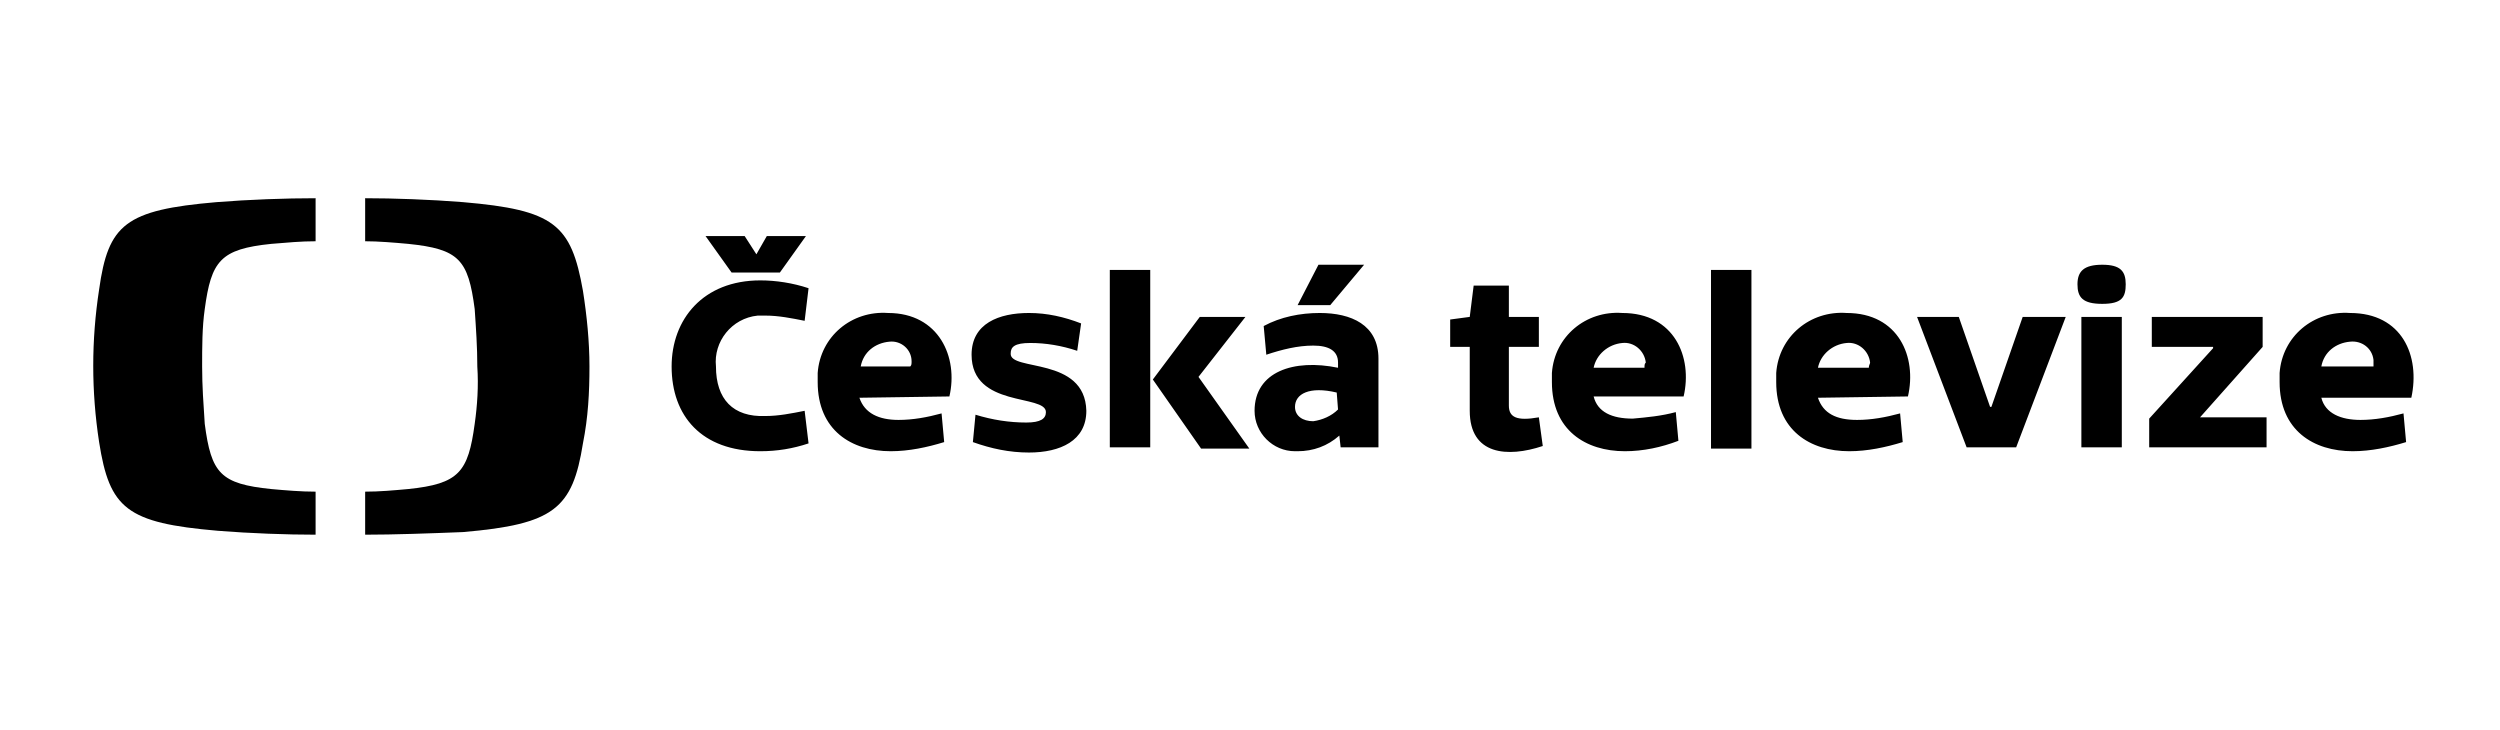 <?xml version="1.0" encoding="utf-8"?>
<!-- Generator: Adobe Illustrator 24.0.3, SVG Export Plug-In . SVG Version: 6.00 Build 0)  -->
<svg version="1.1" id="Layer_1" xmlns="http://www.w3.org/2000/svg" xmlns:xlink="http://www.w3.org/1999/xlink" x="0px" y="0px"
	 viewBox="0 0 191.7 56" style="enable-background:new 0 0 191.7 56;" xml:space="preserve">
<style type="text/css">
	.st0{clip-path:url(#SVGID_2_);}
</style>
<title>ceska_televize</title>
<g>
	<defs>
		<rect id="SVGID_1_" x="7" y="15.2" width="178.1" height="25.8"/>
	</defs>
	<clipPath id="SVGID_2_">
		<use xlink:href="#SVGID_1_"  style="overflow:visible;"/>
	</clipPath>
	<g class="st0">
		<path d="M16.6,15.5c2.5-0.2,5.3-0.3,7.6-0.3v3.3c-1.1,0-2.2,0.1-3.4,0.2c-3.9,0.4-4.6,1.3-5.1,5c-0.2,1.4-0.2,2.9-0.2,4.4
			c0,1.5,0.1,2.9,0.2,4.4c0.5,3.8,1.2,4.6,5.1,5c1.1,0.1,2.3,0.2,3.4,0.2V41c-2.2,0-5-0.1-7.5-0.3c-7-0.6-8.3-1.7-9.1-6.8
			c-0.6-3.9-0.6-7.8,0-11.7C8.3,17.2,9.6,16.1,16.6,15.5"/>
		<path d="M45.2,28.1c0,2-0.1,3.9-0.5,5.9c-0.8,5-2.2,6.2-9.2,6.8C33,40.9,30.2,41,28,41v-3.3c1.1,0,2.2-0.1,3.3-0.2
			c3.9-0.4,4.6-1.3,5.1-5c0.2-1.4,0.3-2.9,0.2-4.4c0-1.5-0.1-2.9-0.2-4.4c-0.5-3.8-1.2-4.6-5.1-5c-1.1-0.1-2.3-0.2-3.3-0.2v-3.3
			c2.2,0,5,0.1,7.5,0.3c7,0.6,8.3,1.7,9.2,6.8C45,24.2,45.2,26.2,45.2,28.1"/>
		<path d="M180.2,24c-2.8-0.2-5.2,1.8-5.4,4.6c0,0.2,0,0.5,0,0.7c0,3.7,2.6,5.3,5.6,5.3c1.4,0,2.8-0.3,4.1-0.7l-0.2-2.2
			c-1.1,0.3-2.2,0.5-3.3,0.5c-1.5,0-2.7-0.5-3-1.7h6.9C185.6,27.3,184.2,24,180.2,24 M182,28.1h-4c0.2-1.1,1.1-1.8,2.2-1.9
			c0.9-0.1,1.7,0.5,1.8,1.4C182,27.8,182,28,182,28.1 M164.8,34.3h9v-2.3h-5.1V32l4.8-5.4v-2.3H165v2.3h4.7v0.1l-4.9,5.4L164.8,34.3
			z M163,21.8c0-1-0.4-1.5-1.8-1.5s-1.9,0.5-1.9,1.5s0.4,1.5,1.9,1.5S163,22.8,163,21.8 M154.6,34.3l3.8-10h-3.3l-2.4,6.9h-0.1
			l-2.4-6.9H147l3.8,10H154.6z M146.3,30.4c0.7-3-0.7-6.4-4.7-6.4c-2.8-0.2-5.2,1.8-5.4,4.6c0,0.2,0,0.5,0,0.7
			c0,3.7,2.6,5.3,5.6,5.3c1.4,0,2.8-0.3,4.1-0.7l-0.2-2.2c-1.1,0.3-2.2,0.5-3.3,0.5c-1.6,0-2.6-0.5-3-1.7L146.3,30.4z M143.3,28.2
			h-3.9c0.2-1,1.1-1.8,2.2-1.9c0.9-0.1,1.7,0.6,1.8,1.5C143.4,27.9,143.3,28,143.3,28.2 M131.2,34.4h3.1V20.7h-3.1V34.4z
			 M129.1,30.4c0.7-3-0.7-6.4-4.7-6.4c-2.8-0.2-5.2,1.8-5.4,4.6c0,0.2,0,0.5,0,0.7c0,3.7,2.6,5.3,5.6,5.3c1.4,0,2.8-0.3,4.1-0.8
			l-0.2-2.2c-1.1,0.3-2.2,0.4-3.3,0.5c-1.6,0-2.7-0.5-3-1.7L129.1,30.4z M126.1,28.2h-3.9c0.2-1,1.1-1.8,2.2-1.9
			c0.9-0.1,1.7,0.6,1.8,1.5C126.1,27.9,126.1,28,126.1,28.2 M115.7,31.1v-4.5h2.3v-2.3h-2.3v-2.4H113l-0.3,2.4l-1.5,0.2v2.1h1.5v4.9
			c0,3.4,2.9,3.6,5.6,2.7l-0.3-2.2C116.3,32.3,115.7,32,115.7,31.1 M102.8,34.3h2.9v-6.8c0-2.6-2.1-3.5-4.5-3.5c-1.5,0-3,0.3-4.3,1
			l0.2,2.2c1.2-0.4,2.4-0.7,3.6-0.7c1.2,0,1.9,0.4,1.9,1.3v0.4c-3.4-0.7-6.4,0.3-6.4,3.3c0,1.7,1.4,3.1,3.1,3.1c0.1,0,0.1,0,0.2,0
			c1.2,0,2.3-0.4,3.2-1.2L102.8,34.3z M102.6,31.4c-0.5,0.5-1.2,0.8-1.9,0.9c-0.8,0-1.4-0.4-1.4-1.1c0-1,1.1-1.6,3.2-1.1L102.6,31.4
			z M102,23.4l2.6-3.1h-3.5l-1.6,3.1H102z M91.9,28.9L91.9,28.9l3.6-4.6H92l-3.6,4.8l3.7,5.3h3.7L91.9,28.9z M85.1,34.3h3.1V20.7
			h-3.1L85.1,34.3z M77.5,27.1c0-0.5,0.3-0.8,1.5-0.8c1.2,0,2.4,0.2,3.6,0.6l0.3-2.1c-1.3-0.5-2.6-0.8-4-0.8c-2.3,0-4.4,0.8-4.4,3.2
			c0,4.1,5.7,3,5.7,4.4c0,0.5-0.4,0.8-1.5,0.8c-1.3,0-2.6-0.2-3.9-0.6l-0.2,2.1c1.4,0.5,2.8,0.8,4.3,0.8c2.4,0,4.4-0.9,4.4-3.2
			C83.2,27.3,77.4,28.5,77.5,27.1 M72.8,30.4c0.7-3-0.8-6.4-4.7-6.4c-2.8-0.2-5.2,1.8-5.4,4.6c0,0.2,0,0.5,0,0.7
			c0,3.7,2.6,5.3,5.6,5.3c1.4,0,2.8-0.3,4.1-0.7l-0.2-2.2c-1.1,0.3-2.2,0.5-3.3,0.5c-1.5,0-2.6-0.5-3-1.7L72.8,30.4z M69.8,28.1H66
			c0.2-1.1,1.1-1.8,2.2-1.9c0.9-0.1,1.7,0.6,1.7,1.5C69.9,27.9,69.9,28,69.8,28.1 M54.9,28.1c-0.2-1.9,1.2-3.7,3.2-3.9
			c0.2,0,0.4,0,0.6,0c1,0,2,0.2,3,0.4l0.3-2.5c-1.2-0.4-2.5-0.6-3.7-0.6c-4.4,0-6.8,3-6.8,6.6c0,3.8,2.3,6.5,6.8,6.5
			c1.3,0,2.5-0.2,3.7-0.6l-0.3-2.5c-1,0.2-2,0.4-3,0.4C56.2,32,54.9,30.6,54.9,28.1 M59.8,20.9l2-2.8h-3L58,19.5l-0.9-1.4h-3l2,2.8
			L59.8,20.9z M162.7,24.3h-3.1v10h3.1V24.3z"/>
	</g>
</g>
</svg>
